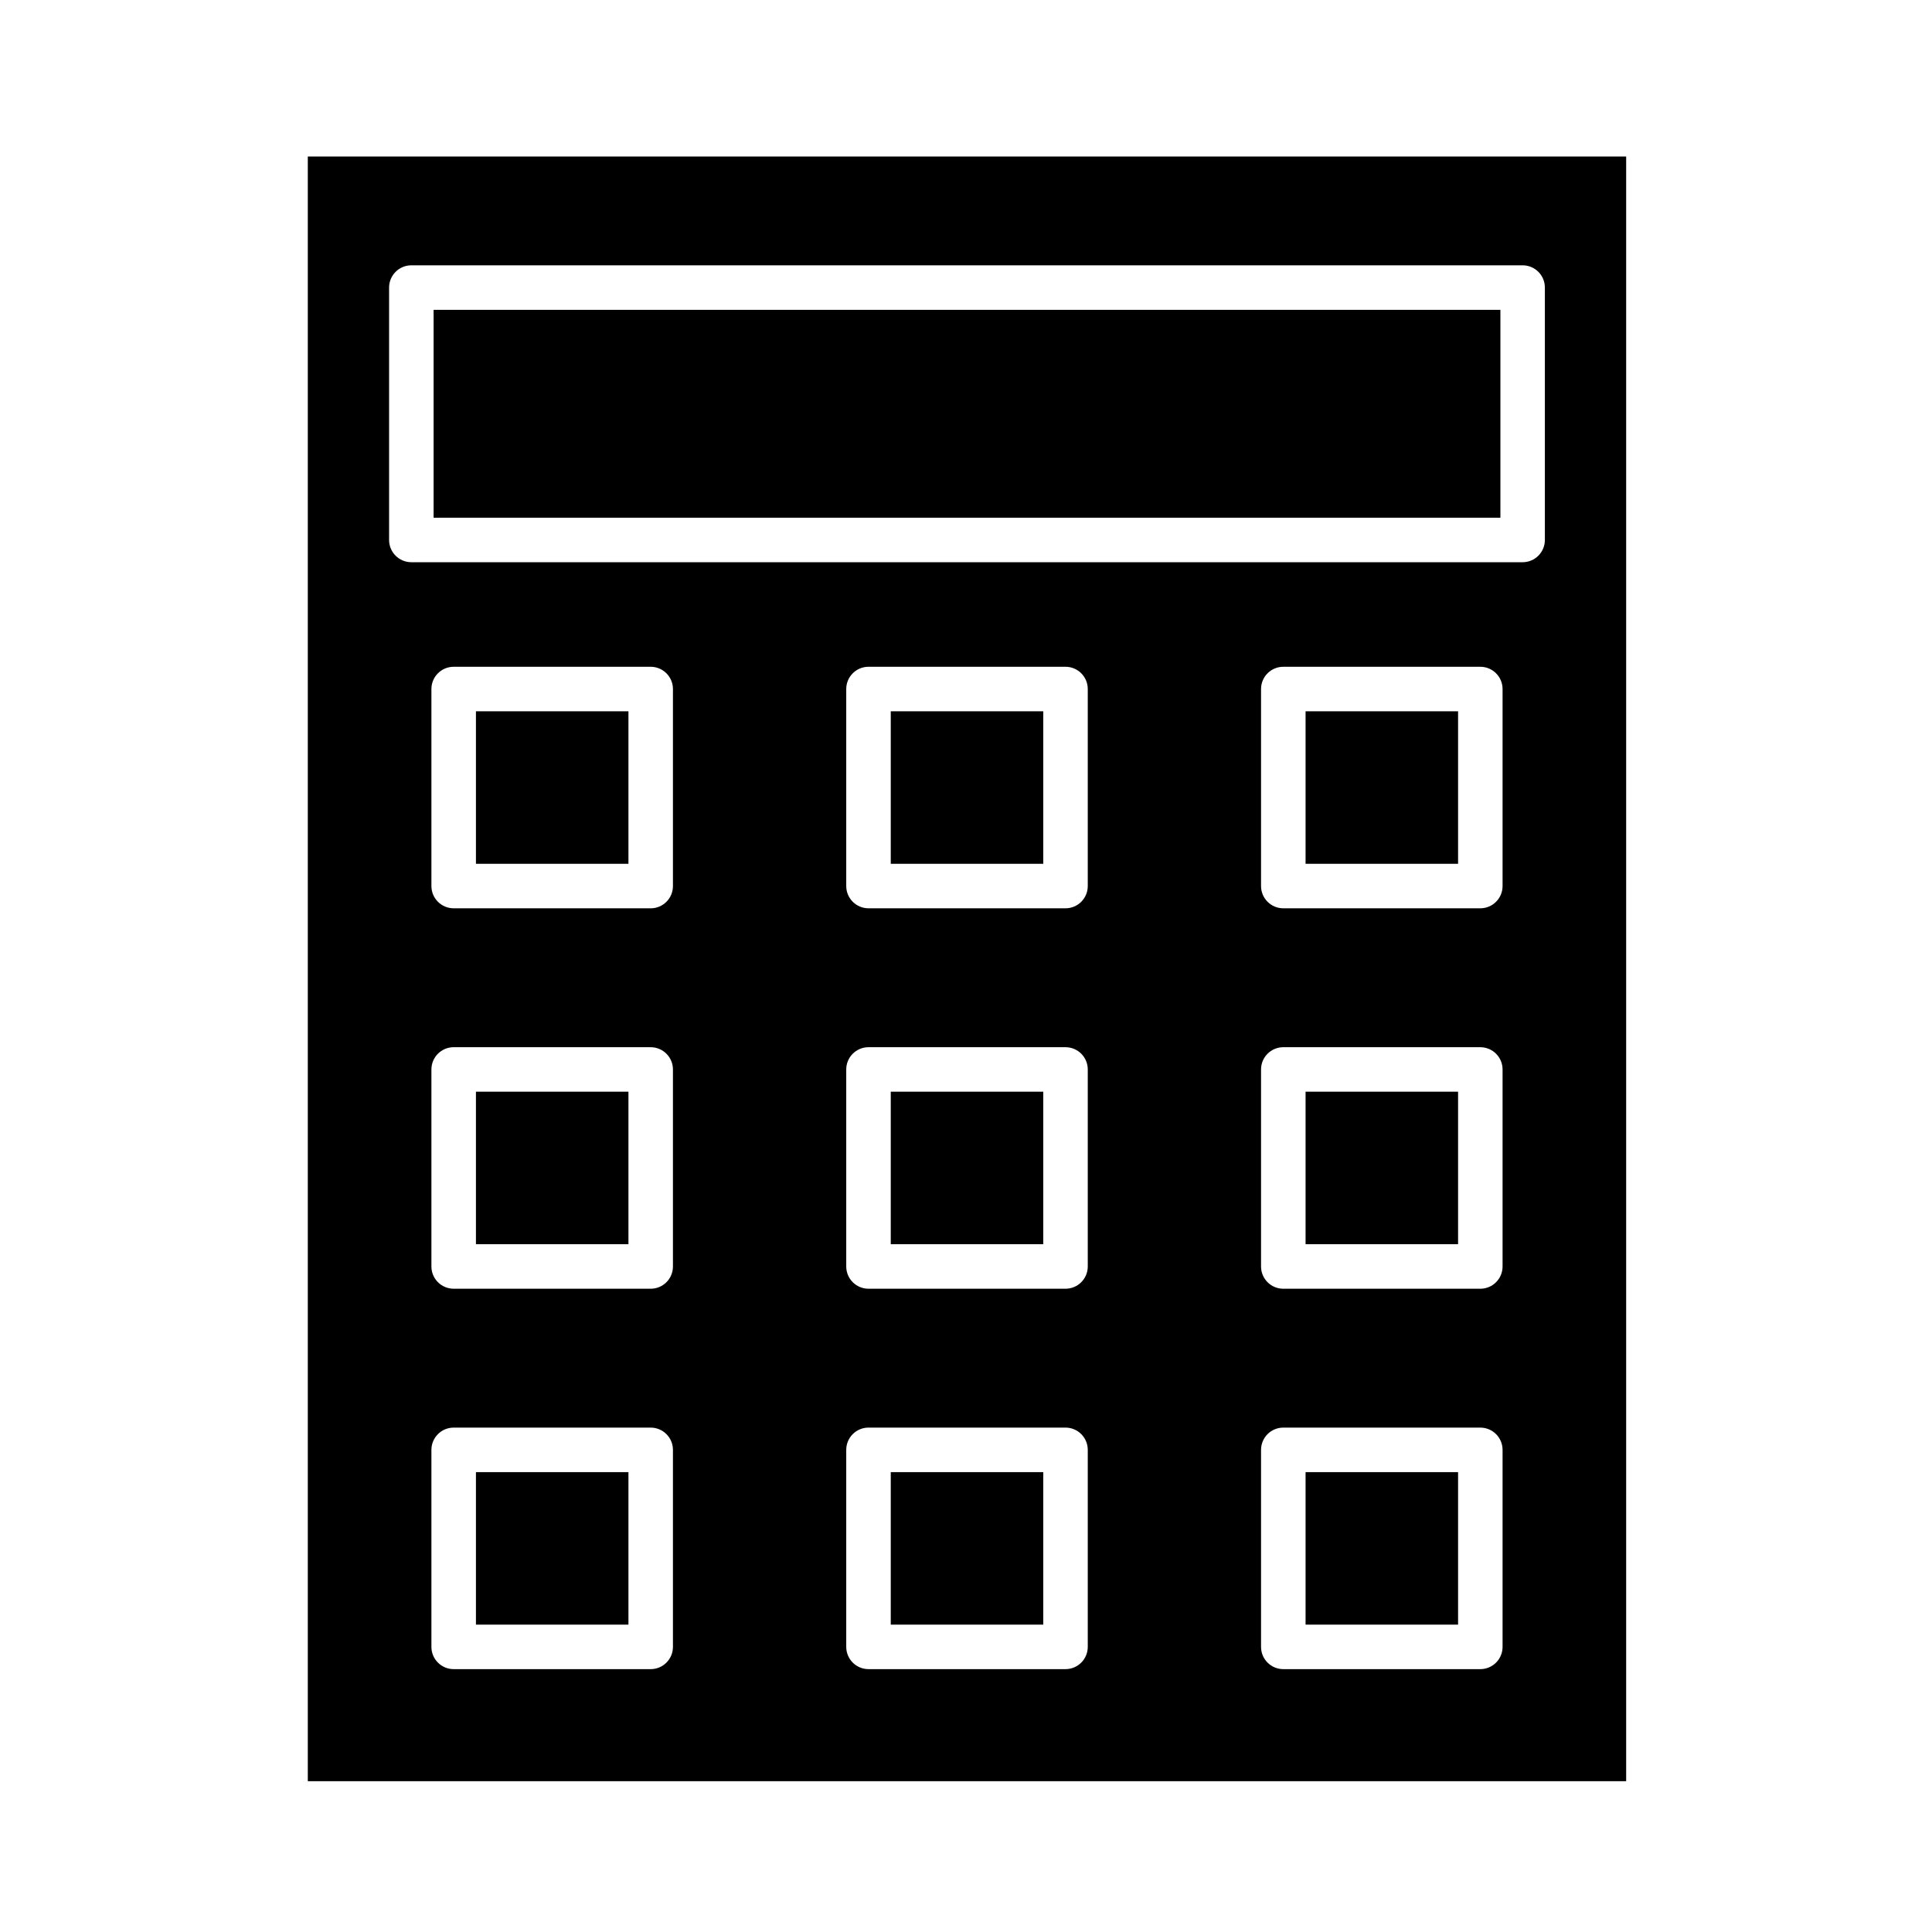 <?xml version="1.0" encoding="UTF-8"?>
<!-- Uploaded to: ICON Repo, www.svgrepo.com, Generator: ICON Repo Mixer Tools -->
<svg fill="#000000" width="800px" height="800px" version="1.1" viewBox="144 144 512 512" xmlns="http://www.w3.org/2000/svg">
 <g fill-rule="evenodd">
  <path d="m258.91 226.11h282.71v55.09h-282.71z"/>
  <path d="m253.01 214.31h294.5c3.258 0 5.898 2.641 5.898 5.898v66.887c0 3.258-2.641 5.898-5.898 5.898h-294.5c-3.258 0-5.898-2.641-5.898-5.898v-66.887c0-3.258 2.641-5.898 5.898-5.898zm121.15 106.39h52.211c3.258 0 5.898 2.641 5.898 5.898v52.211c0 3.258-2.641 5.898-5.898 5.898h-52.211c-3.258 0-5.898-2.641-5.898-5.898v-52.211c0-3.258 2.641-5.898 5.898-5.898zm0 100.82h52.211c3.258 0 5.898 2.641 5.898 5.898v52.211c0 3.258-2.641 5.898-5.898 5.898h-52.211c-3.258 0-5.898-2.641-5.898-5.898v-52.215c0-3.254 2.641-5.894 5.898-5.894zm0 100.81h52.211c3.258 0 5.898 2.641 5.898 5.898v52.211c0 3.258-2.641 5.898-5.898 5.898h-52.211c-3.258 0-5.898-2.641-5.898-5.898v-52.211c0-3.258 2.641-5.898 5.898-5.898zm-148.59 93.711h349.38v-430.57h-349.38zm252.62-237.23v-52.211c0-3.258 2.641-5.898 5.898-5.898h52.211c3.258 0 5.898 2.641 5.898 5.898v52.211c0 3.258-2.641 5.898-5.898 5.898h-52.211c-3.258 0-5.898-2.641-5.898-5.898zm5.898 42.711h52.211c3.258 0 5.898 2.641 5.898 5.898v52.211c0 3.258-2.641 5.898-5.898 5.898h-52.211c-3.258 0-5.898-2.641-5.898-5.898v-52.215c0-3.254 2.641-5.894 5.898-5.894zm0 100.81h52.211c3.258 0 5.898 2.641 5.898 5.898v52.211c0 3.258-2.641 5.898-5.898 5.898h-52.211c-3.258 0-5.898-2.641-5.898-5.898v-52.211c0-3.258 2.641-5.898 5.898-5.898zm-219.86 0h52.211c3.258 0 5.898 2.641 5.898 5.898v52.211c0 3.258-2.641 5.898-5.898 5.898h-52.211c-3.258 0-5.898-2.641-5.898-5.898v-52.211c0-3.258 2.644-5.898 5.898-5.898zm52.211-100.81c3.258 0 5.898 2.641 5.898 5.898v52.211c0 3.258-2.641 5.898-5.898 5.898l-52.211-0.004c-3.258 0-5.898-2.641-5.898-5.898v-52.211c0-3.258 2.641-5.898 5.898-5.898zm5.898-94.918v52.211c0 3.258-2.641 5.898-5.898 5.898l-52.211-0.004c-3.258 0-5.898-2.641-5.898-5.898v-52.211c0-3.258 2.641-5.898 5.898-5.898h52.211c3.258 0.004 5.898 2.644 5.898 5.902z"/>
  <path d="m270.13 332.5h40.414v40.414h-40.414z"/>
  <path d="m270.13 433.31h40.414v40.414h-40.414z"/>
  <path d="m270.13 534.13h40.414v40.414h-40.414z"/>
  <path d="m380.06 534.13h40.414v40.414h-40.414z"/>
  <path d="m380.06 433.31h40.414v40.414h-40.414z"/>
  <path d="m380.06 332.5h40.414v40.414h-40.414z"/>
  <path d="m489.99 332.5h40.414v40.414h-40.414z"/>
  <path d="m489.99 433.31h40.414v40.414h-40.414z"/>
  <path d="m489.99 534.13h40.414v40.414h-40.414z"/>
 </g>
</svg>